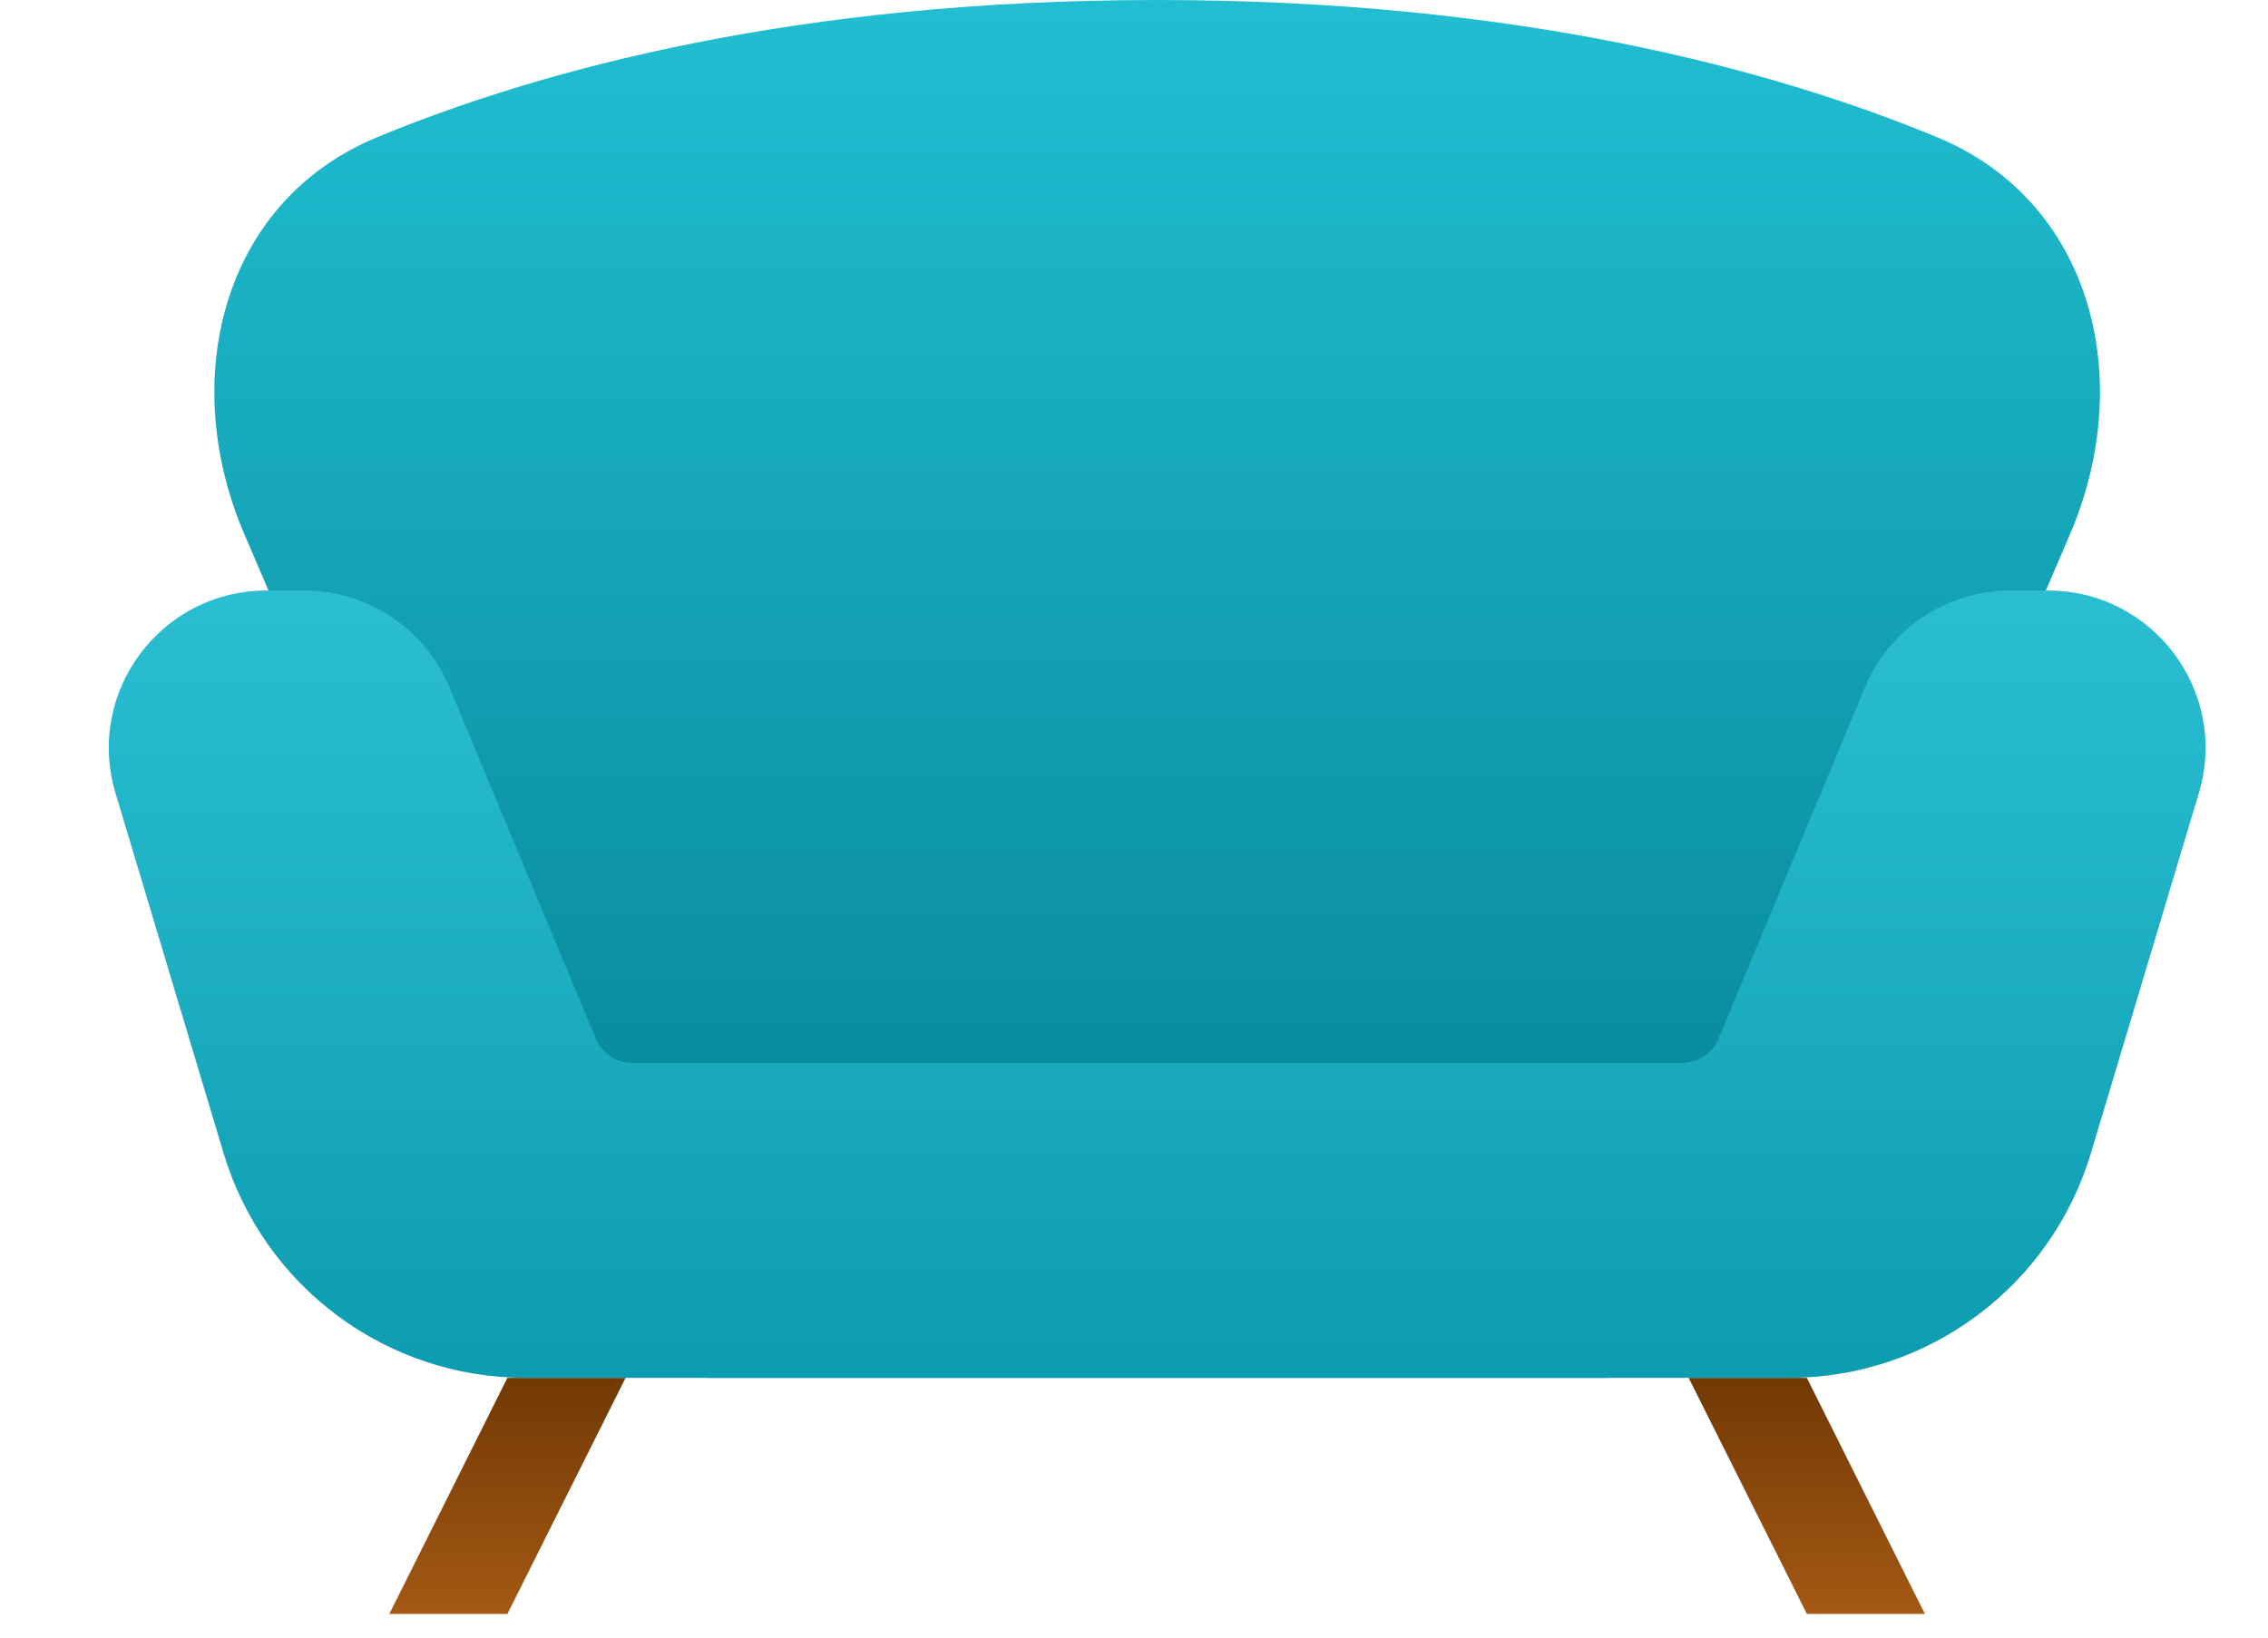 <svg width="18" height="13" viewBox="0 0 18 13" fill="none" xmlns="http://www.w3.org/2000/svg">
<path d="M14.34 10.938H13.402L14.34 12.812H15.277L14.34 10.938Z" fill="url(#paint0_linear_2296_5641)"/>
<path d="M4.027 10.938H4.965L4.027 12.812H3.09L4.027 10.938Z" fill="url(#paint1_linear_2296_5641)"/>
<path d="M5.633 10.938C5.133 10.938 4.681 10.639 4.484 10.18L1.939 4.24C1.412 3.013 1.76 1.599 2.994 1.089C4.313 0.544 6.34 0 9.184 0C12.027 0 14.055 0.544 15.373 1.089C16.608 1.599 16.955 3.013 16.429 4.24L13.883 10.18C13.687 10.639 13.235 10.938 12.735 10.938H5.633Z" fill="url(#paint2_linear_2296_5641)"/>
<path d="M4.169 10.938C3.065 10.938 2.092 10.213 1.775 9.156L0.917 6.297C0.676 5.495 1.277 4.688 2.114 4.688H2.413C2.918 4.688 3.373 4.991 3.567 5.457L4.729 8.245C4.777 8.362 4.891 8.438 5.017 8.438H13.351C13.477 8.438 13.591 8.362 13.639 8.245L14.801 5.457C14.995 4.991 15.45 4.688 15.955 4.688H16.254C17.091 4.688 17.692 5.495 17.451 6.297L16.594 9.156C16.276 10.213 15.303 10.938 14.199 10.938H4.169Z" fill="url(#paint3_linear_2296_5641)"/>
<defs>
<linearGradient id="paint0_linear_2296_5641" x1="14.184" y1="10.312" x2="14.184" y2="12.812" gradientUnits="userSpaceOnUse">
<stop stop-color="#602E00"/>
<stop offset="1" stop-color="#A45914"/>
</linearGradient>
<linearGradient id="paint1_linear_2296_5641" x1="4.184" y1="10.312" x2="4.184" y2="12.812" gradientUnits="userSpaceOnUse">
<stop stop-color="#602E00"/>
<stop offset="1" stop-color="#A45914"/>
</linearGradient>
<linearGradient id="paint2_linear_2296_5641" x1="9.027" y1="0" x2="9.027" y2="10.938" gradientUnits="userSpaceOnUse">
<stop stop-color="#21BED2"/>
<stop offset="1" stop-color="#027E8E"/>
</linearGradient>
<linearGradient id="paint3_linear_2296_5641" x1="9.184" y1="4.688" x2="9.184" y2="12.188" gradientUnits="userSpaceOnUse">
<stop stop-color="#2BBED2"/>
<stop offset="1" stop-color="#0695A9"/>
</linearGradient>
</defs>
</svg>
